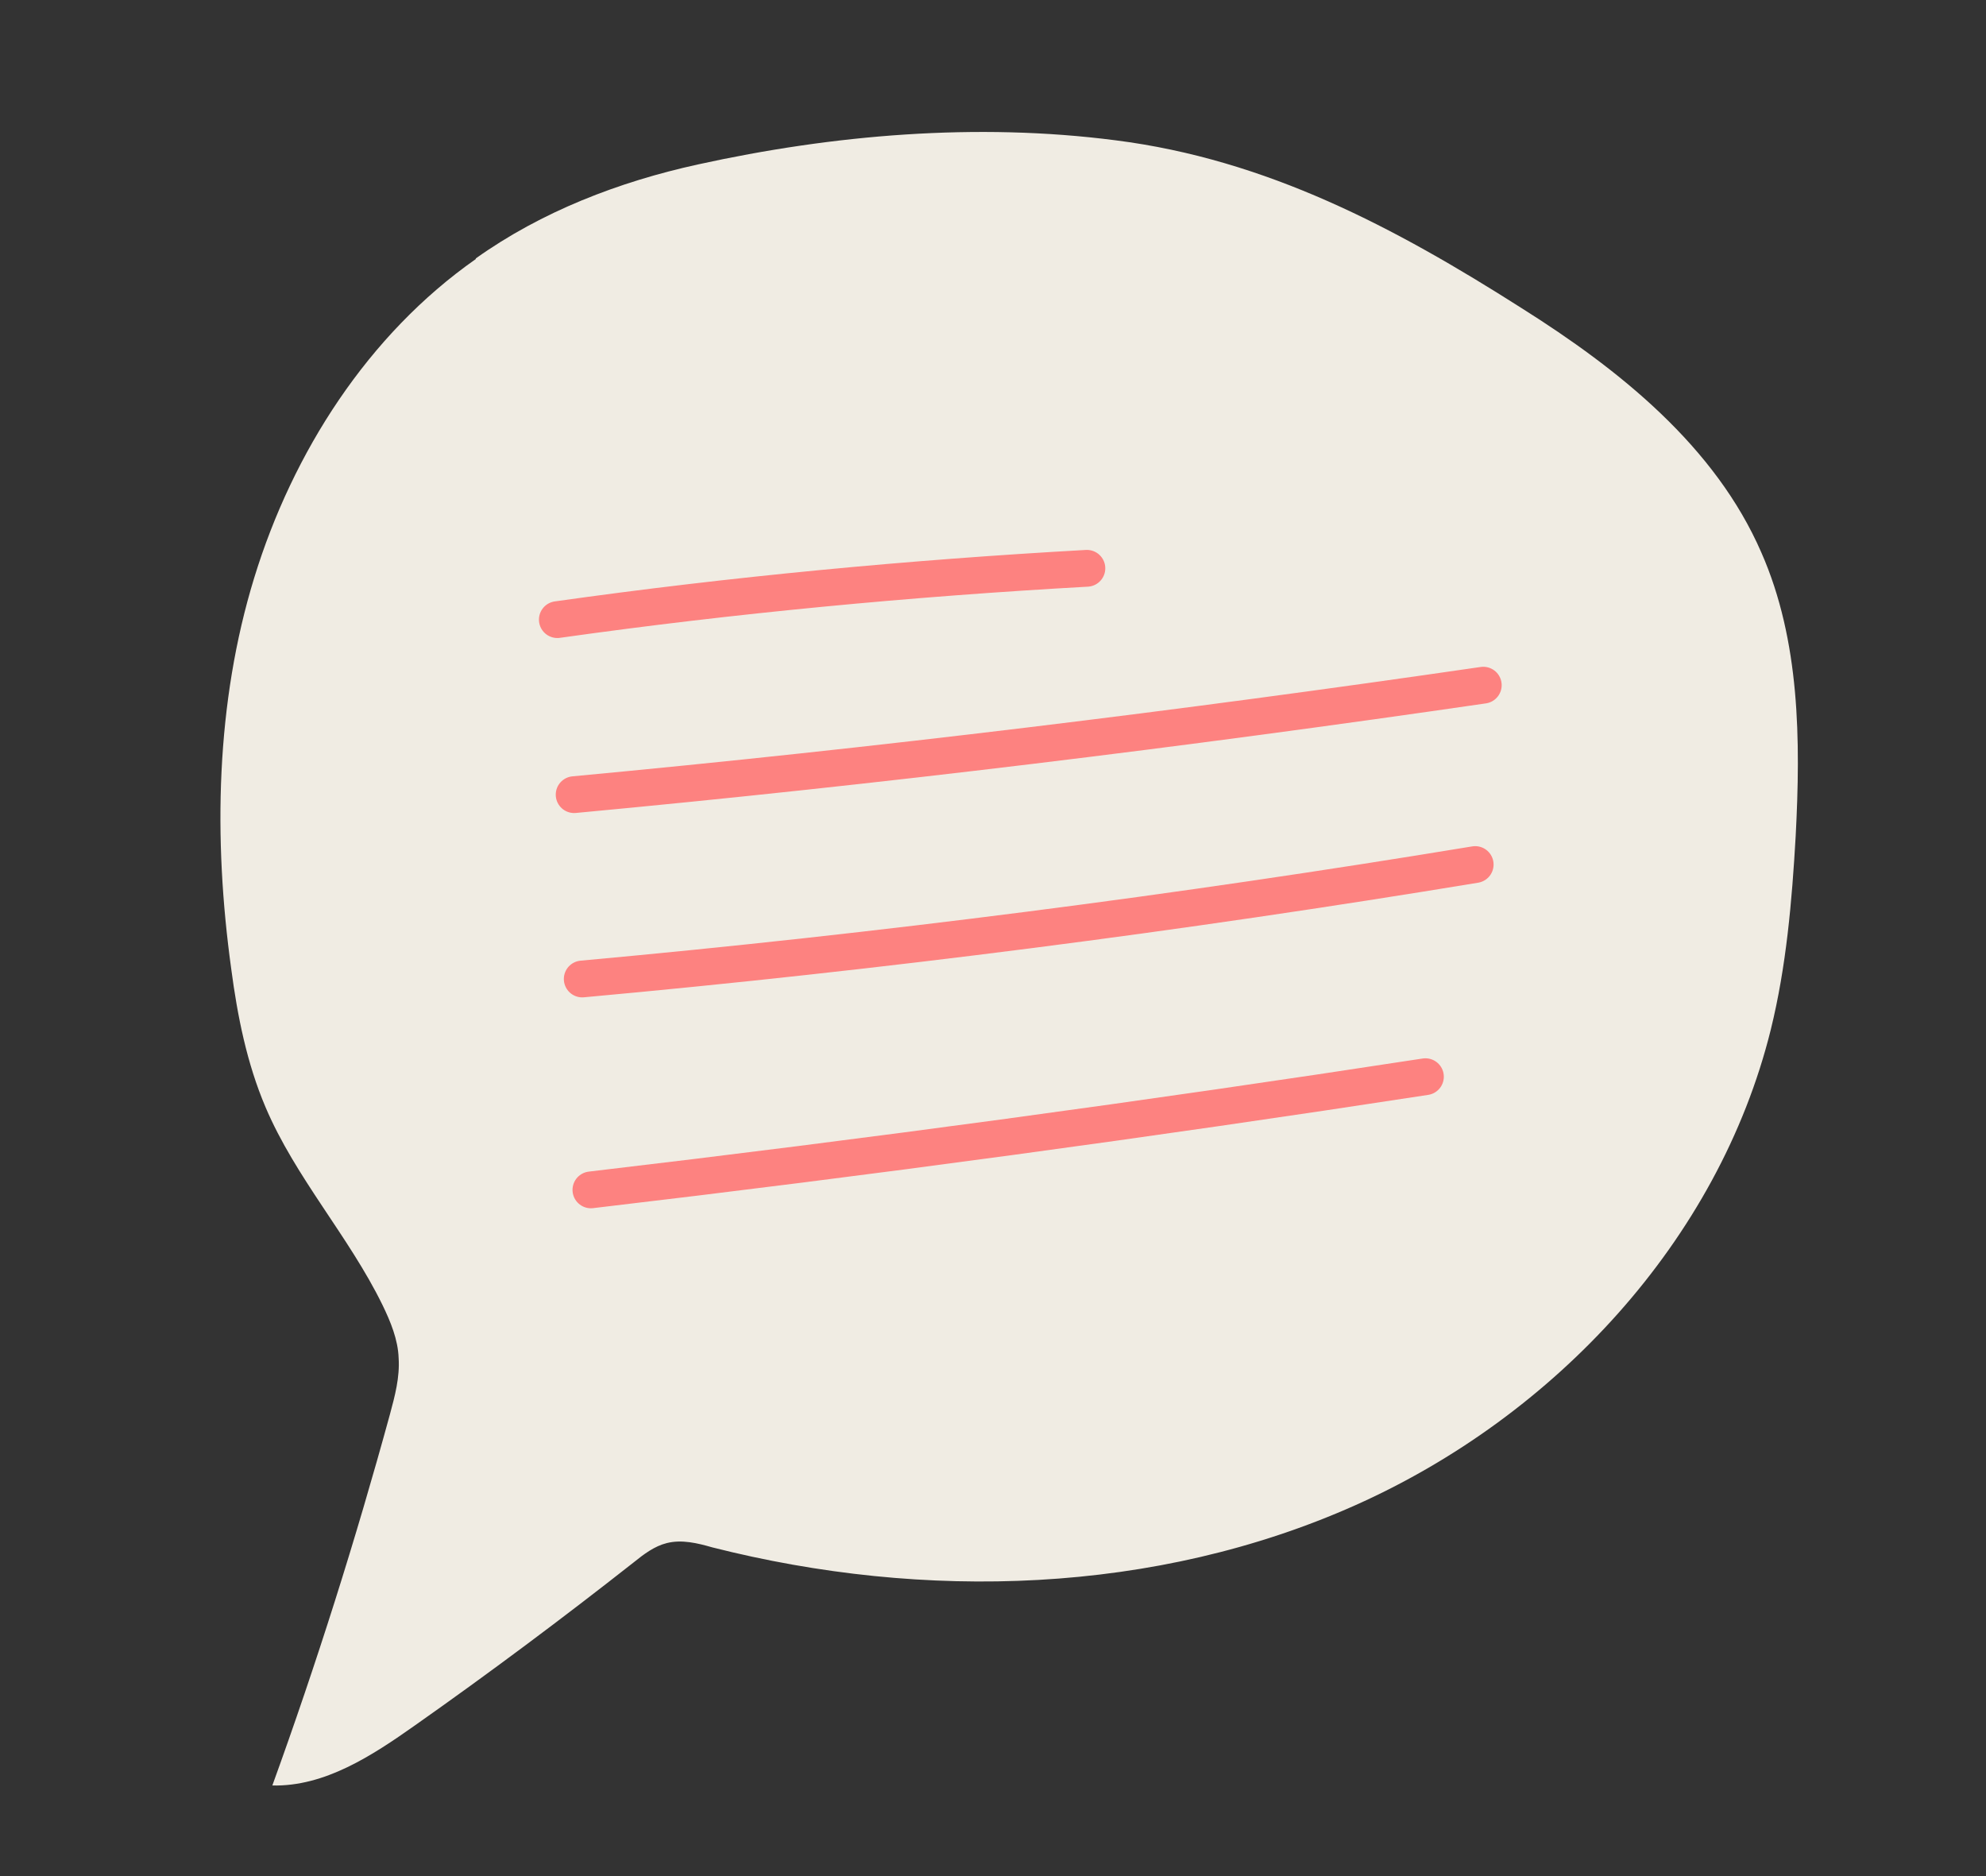 <?xml version="1.0" encoding="UTF-8"?> <svg xmlns="http://www.w3.org/2000/svg" width="54" height="51" viewBox="0 0 54 51" fill="none"><rect x="0" y="0" width="54" height="51" fill="#333333" stroke="none"/><g clip-path="url(#clip0_1457_1472)"><path d="M12.937 7.042C10.01 9.093 7.963 12.288 6.914 15.701C5.865 19.114 5.797 22.796 6.288 26.344C6.457 27.622 6.711 28.899 7.218 30.093C8.031 32.01 9.486 33.607 10.399 35.473C10.619 35.927 10.822 36.415 10.839 36.919C10.873 37.441 10.738 37.945 10.602 38.449C9.672 41.846 8.606 45.225 7.405 48.537C8.826 48.571 10.112 47.73 11.279 46.906C13.31 45.477 15.289 43.998 17.235 42.468C17.506 42.249 17.794 42.031 18.132 41.947C18.538 41.846 18.961 41.947 19.367 42.064C25.137 43.527 31.414 43.342 36.846 40.921C42.277 38.5 46.727 33.725 48.148 27.991C48.571 26.277 48.724 24.494 48.825 22.729C48.961 20.123 48.944 17.416 47.895 15.028C46.642 12.137 44.037 10.052 41.363 8.37C37.929 6.185 34.443 4.335 30.331 3.814C26.558 3.326 22.65 3.663 18.978 4.47C16.829 4.941 14.731 5.748 12.937 7.025V7.042Z" fill="#F0ECE3"></path><path d="M15.154 16.844C19.925 16.172 24.731 15.718 29.553 15.449" stroke="#FD8280" stroke-linecap="round" stroke-linejoin="round"></path><path d="M15.611 21.602C23.885 20.829 32.125 19.82 40.331 18.626" stroke="#FD8280" stroke-linecap="round" stroke-linejoin="round"></path><path d="M15.831 26.613C23.952 25.873 32.057 24.83 40.111 23.502" stroke="#FD8280" stroke-linecap="round" stroke-linejoin="round"></path><path d="M16.067 32.346C23.648 31.455 31.211 30.429 38.758 29.269" stroke="#FD8280" stroke-linecap="round" stroke-linejoin="round"></path></g><defs><clipPath id="clip0_1457_1472"><rect width="42.893" height="44.942" fill="white" transform="translate(6 3.595)"></rect></clipPath></defs></svg> 